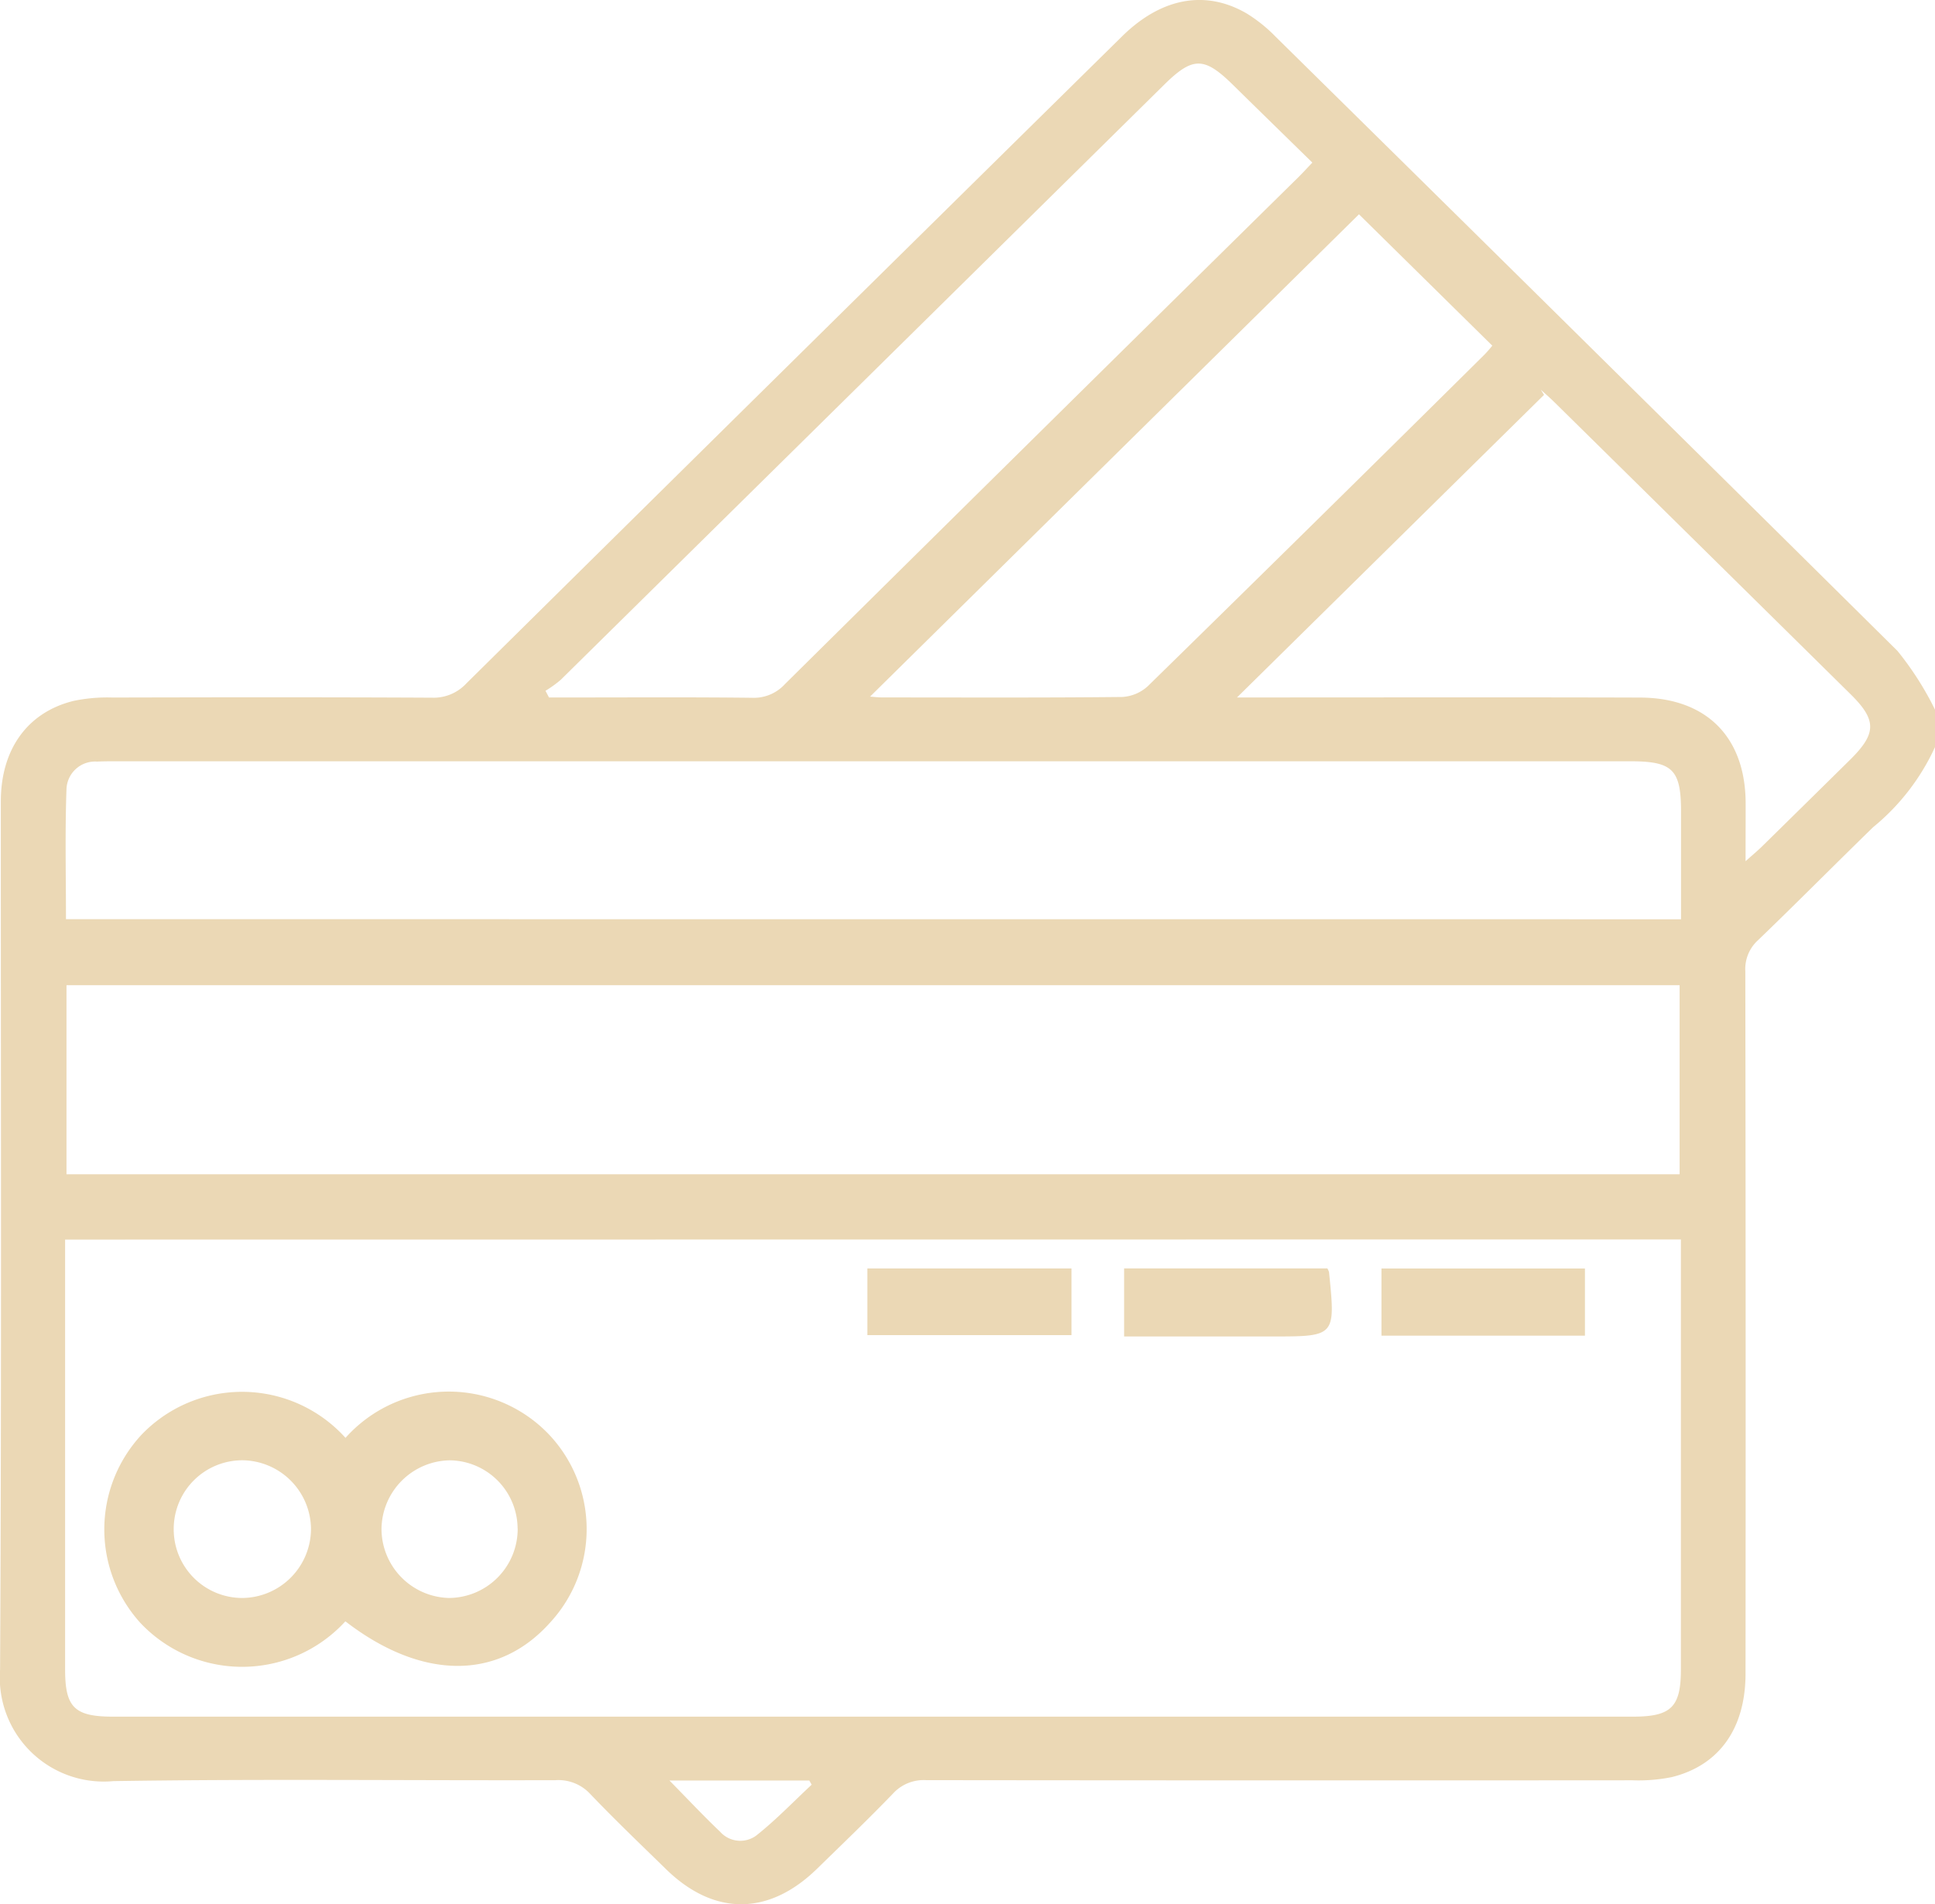 <svg xmlns="http://www.w3.org/2000/svg" width="98.667" height="97.102" viewBox="0 0 98.667 97.102"><defs><style>.a{fill:#ebd8b5;}</style></defs><g transform="translate(544.391 -347.165)"><path class="a" d="M-445.725,385.262a11.4,11.4,0,0,1-3.154,4.083c-1.965,1.912-3.894,3.862-5.87,5.763a1.98,1.98,0,0,0-.647,1.58q.027,17.909.011,35.817c0,2.784-1.333,4.68-3.763,5.278a8.478,8.478,0,0,1-2,.162q-18.009.014-36.018-.007a2.116,2.116,0,0,0-1.687.68c-1.26,1.308-2.573,2.566-3.874,3.836-2.465,2.406-5.25,2.416-7.7.026-1.3-1.269-2.616-2.527-3.87-3.84a2.211,2.211,0,0,0-1.775-.7c-7.512.021-15.025-.07-22.535.047a5.3,5.3,0,0,1-5.78-5.68c.079-14.757.034-29.515.038-44.273,0-2.65,1.348-4.542,3.7-5.127a8.44,8.44,0,0,1,2-.174c5.425-.013,10.85-.02,16.275.008a2.275,2.275,0,0,0,1.764-.728q16.7-16.51,33.431-32.991c1.991-1.964,4.242-2.395,6.345-1.178a7.623,7.623,0,0,1,1.486,1.191q15.878,15.642,31.714,31.325a15.938,15.938,0,0,1,1.915,3Zm-95.346,25.112V411.4q0,10.448,0,20.9c0,1.931.479,2.4,2.444,2.4h77.5c1.952,0,2.446-.487,2.446-2.411q0-10.448,0-20.9v-1.023ZM-541,397.4v9.643h82.254V397.4Zm82.326-3.36c0-1.9,0-3.7,0-5.493,0-2.137-.428-2.563-2.58-2.563h-77.221c-.321,0-.642,0-.962.016A1.461,1.461,0,0,0-541,387.383c-.08,2.2-.027,4.409-.027,6.653Zm-57.9-11.647.176.337h.927c3.144,0,6.288-.021,9.431.016a2.14,2.14,0,0,0,1.676-.7q13.08-12.944,26.19-25.857c.221-.219.431-.449.7-.733-1.372-1.343-2.715-2.654-4.054-3.97-1.465-1.438-2.043-1.44-3.509.006q-15.381,15.172-30.765,30.341A5.961,5.961,0,0,1-516.574,382.389Zm16.548.293c.145.01.389.042.634.042,4.075,0,8.151.02,12.225-.023a2.108,2.108,0,0,0,1.315-.562q8.576-8.395,17.1-16.841c.2-.193.367-.408.456-.509l-6.8-6.7Zm44.643,8.393c.383-.342.617-.535.833-.747q2.252-2.211,4.5-4.43c1.352-1.335,1.359-2.018.026-3.333q-7.556-7.456-15.118-14.907c-.219-.216-.454-.417-.681-.624l.163.262-15.655,15.429h.908c6.547,0,13.095-.014,19.642.006,3.377.01,5.361,2.006,5.385,5.342C-455.378,389.01-455.383,389.946-455.383,391.076Zm-54.872,46.878c.974.99,1.753,1.823,2.579,2.607a1.376,1.376,0,0,0,1.846.2c1-.792,1.89-1.722,2.827-2.595l-.121-.212h-7.131Z"/><path class="a" d="M-512.78,636.2a7.059,7.059,0,0,1,10.308-.242,7.023,7.023,0,0,1,.108,9.68c-2.652,2.949-6.534,2.918-10.422-.083a7.132,7.132,0,0,1-10.443.092,7.094,7.094,0,0,1,.047-9.605A7.1,7.1,0,0,1-512.78,636.2Zm-8.759,4.64a3.5,3.5,0,0,0,3.5,3.525,3.534,3.534,0,0,0,3.5-3.543A3.535,3.535,0,0,0-518,637.343,3.5,3.5,0,0,0-521.539,640.836Zm17.535-.015a3.5,3.5,0,0,0-3.461-3.48,3.541,3.541,0,0,0-3.479,3.483,3.53,3.53,0,0,0,3.422,3.536A3.522,3.522,0,0,0-504,640.821Z" transform="translate(-13.994 -215.716)"/><path class="a" d="M-310.11,602.065a1.015,1.015,0,0,1,.083.183c.336,3.288.336,3.288-2.9,3.288h-7.547v-3.471Z" transform="translate(-166.597 -190.222)"/><path class="a" d="M-371.643,605.469v-3.4h10.411v3.4Z" transform="translate(-128.522 -190.224)"/><path class="a" d="M-258.874,605.5h-10.375v-3.426h10.375Z" transform="translate(-204.7 -190.227)"/></g></svg>